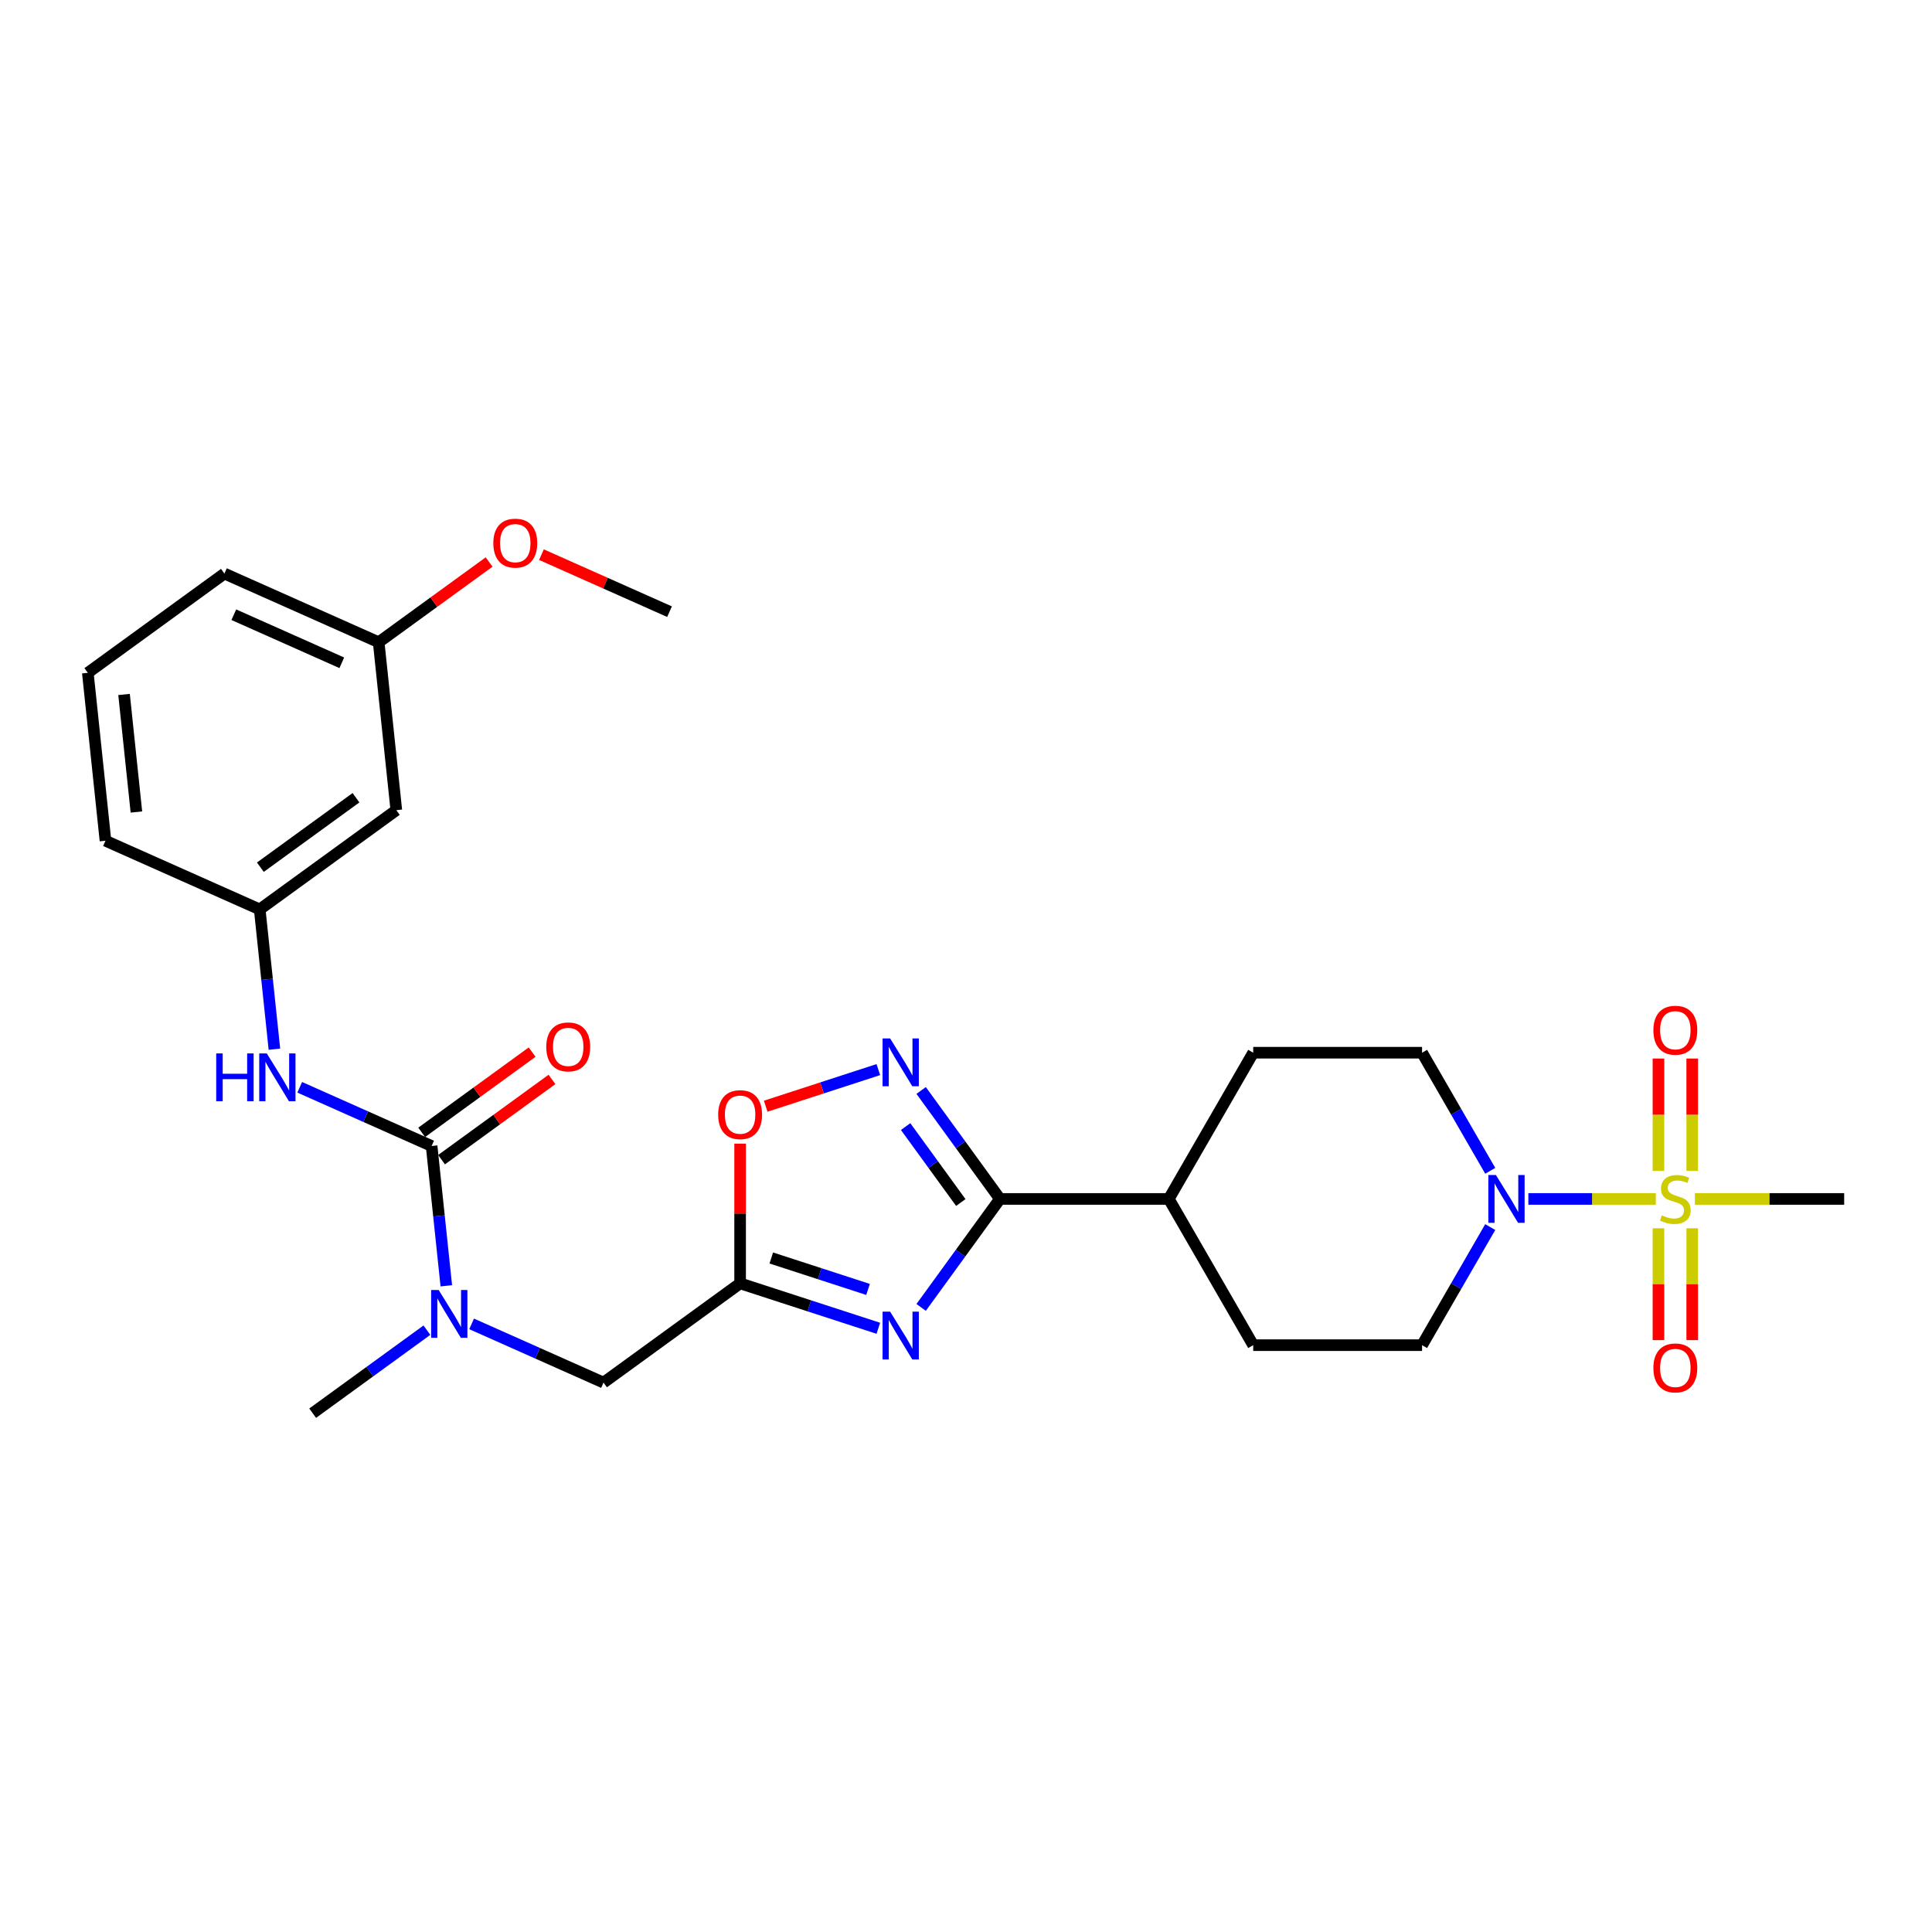 <?xml version='1.0' encoding='iso-8859-1'?>
<svg version='1.1' baseProfile='full'
              xmlns='http://www.w3.org/2000/svg'
                      xmlns:rdkit='http://www.rdkit.org/xml'
                      xmlns:xlink='http://www.w3.org/1999/xlink'
                  xml:space='preserve'
width='1000px' height='1000px' viewBox='0 0 1000 1000'>
<!-- END OF HEADER -->
<rect style='opacity:1.0;fill:#FFFFFF;stroke:none' width='1000' height='1000' x='0' y='0'> </rect>
<path class='bond-5' d='M 857.03,620.57 L 824.052,620.57' style='fill:none;fill-rule:evenodd;stroke:#CCCC00;stroke-width:6px;stroke-linecap:butt;stroke-linejoin:miter;stroke-opacity:1' />
<path class='bond-5' d='M 824.052,620.57 L 791.073,620.57' style='fill:none;fill-rule:evenodd;stroke:#0000FF;stroke-width:6px;stroke-linecap:butt;stroke-linejoin:miter;stroke-opacity:1' />
<path class='bond-10' d='M 875.89,606.045 L 875.89,576.97' style='fill:none;fill-rule:evenodd;stroke:#CCCC00;stroke-width:6px;stroke-linecap:butt;stroke-linejoin:miter;stroke-opacity:1' />
<path class='bond-10' d='M 875.89,576.97 L 875.89,547.896' style='fill:none;fill-rule:evenodd;stroke:#FF0000;stroke-width:6px;stroke-linecap:butt;stroke-linejoin:miter;stroke-opacity:1' />
<path class='bond-10' d='M 858.411,606.045 L 858.411,576.97' style='fill:none;fill-rule:evenodd;stroke:#CCCC00;stroke-width:6px;stroke-linecap:butt;stroke-linejoin:miter;stroke-opacity:1' />
<path class='bond-10' d='M 858.411,576.97 L 858.411,547.896' style='fill:none;fill-rule:evenodd;stroke:#FF0000;stroke-width:6px;stroke-linecap:butt;stroke-linejoin:miter;stroke-opacity:1' />
<path class='bond-11' d='M 858.411,635.759 L 858.411,664.702' style='fill:none;fill-rule:evenodd;stroke:#CCCC00;stroke-width:6px;stroke-linecap:butt;stroke-linejoin:miter;stroke-opacity:1' />
<path class='bond-11' d='M 858.411,664.702 L 858.411,693.645' style='fill:none;fill-rule:evenodd;stroke:#FF0000;stroke-width:6px;stroke-linecap:butt;stroke-linejoin:miter;stroke-opacity:1' />
<path class='bond-11' d='M 875.89,635.759 L 875.89,664.702' style='fill:none;fill-rule:evenodd;stroke:#CCCC00;stroke-width:6px;stroke-linecap:butt;stroke-linejoin:miter;stroke-opacity:1' />
<path class='bond-11' d='M 875.89,664.702 L 875.89,693.645' style='fill:none;fill-rule:evenodd;stroke:#FF0000;stroke-width:6px;stroke-linecap:butt;stroke-linejoin:miter;stroke-opacity:1' />
<path class='bond-20' d='M 877.271,620.57 L 915.908,620.57' style='fill:none;fill-rule:evenodd;stroke:#CCCC00;stroke-width:6px;stroke-linecap:butt;stroke-linejoin:miter;stroke-opacity:1' />
<path class='bond-20' d='M 915.908,620.57 L 954.545,620.57' style='fill:none;fill-rule:evenodd;stroke:#000000;stroke-width:6px;stroke-linecap:butt;stroke-linejoin:miter;stroke-opacity:1' />
<path class='bond-0' d='M 476.779,676.714 L 497.174,648.642' style='fill:none;fill-rule:evenodd;stroke:#0000FF;stroke-width:6px;stroke-linecap:butt;stroke-linejoin:miter;stroke-opacity:1' />
<path class='bond-0' d='M 497.174,648.642 L 517.57,620.57' style='fill:none;fill-rule:evenodd;stroke:#000000;stroke-width:6px;stroke-linecap:butt;stroke-linejoin:miter;stroke-opacity:1' />
<path class='bond-2' d='M 454.629,687.514 L 418.856,675.891' style='fill:none;fill-rule:evenodd;stroke:#0000FF;stroke-width:6px;stroke-linecap:butt;stroke-linejoin:miter;stroke-opacity:1' />
<path class='bond-2' d='M 418.856,675.891 L 383.083,664.267' style='fill:none;fill-rule:evenodd;stroke:#000000;stroke-width:6px;stroke-linecap:butt;stroke-linejoin:miter;stroke-opacity:1' />
<path class='bond-2' d='M 449.299,667.404 L 424.257,659.267' style='fill:none;fill-rule:evenodd;stroke:#0000FF;stroke-width:6px;stroke-linecap:butt;stroke-linejoin:miter;stroke-opacity:1' />
<path class='bond-2' d='M 424.257,659.267 L 399.216,651.131' style='fill:none;fill-rule:evenodd;stroke:#000000;stroke-width:6px;stroke-linecap:butt;stroke-linejoin:miter;stroke-opacity:1' />
<path class='bond-1' d='M 517.57,620.57 L 604.965,620.57' style='fill:none;fill-rule:evenodd;stroke:#000000;stroke-width:6px;stroke-linecap:butt;stroke-linejoin:miter;stroke-opacity:1' />
<path class='bond-3' d='M 517.57,620.57 L 497.174,592.498' style='fill:none;fill-rule:evenodd;stroke:#000000;stroke-width:6px;stroke-linecap:butt;stroke-linejoin:miter;stroke-opacity:1' />
<path class='bond-3' d='M 497.174,592.498 L 476.779,564.426' style='fill:none;fill-rule:evenodd;stroke:#0000FF;stroke-width:6px;stroke-linecap:butt;stroke-linejoin:miter;stroke-opacity:1' />
<path class='bond-3' d='M 497.31,622.422 L 483.034,602.772' style='fill:none;fill-rule:evenodd;stroke:#000000;stroke-width:6px;stroke-linecap:butt;stroke-linejoin:miter;stroke-opacity:1' />
<path class='bond-3' d='M 483.034,602.772 L 468.757,583.121' style='fill:none;fill-rule:evenodd;stroke:#0000FF;stroke-width:6px;stroke-linecap:butt;stroke-linejoin:miter;stroke-opacity:1' />
<path class='bond-9' d='M 383.083,664.267 L 312.379,715.637' style='fill:none;fill-rule:evenodd;stroke:#000000;stroke-width:6px;stroke-linecap:butt;stroke-linejoin:miter;stroke-opacity:1' />
<path class='bond-29' d='M 383.083,664.267 L 383.083,628.112' style='fill:none;fill-rule:evenodd;stroke:#000000;stroke-width:6px;stroke-linecap:butt;stroke-linejoin:miter;stroke-opacity:1' />
<path class='bond-29' d='M 383.083,628.112 L 383.083,591.957' style='fill:none;fill-rule:evenodd;stroke:#FF0000;stroke-width:6px;stroke-linecap:butt;stroke-linejoin:miter;stroke-opacity:1' />
<path class='bond-6' d='M 454.629,553.625 L 425.477,563.098' style='fill:none;fill-rule:evenodd;stroke:#0000FF;stroke-width:6px;stroke-linecap:butt;stroke-linejoin:miter;stroke-opacity:1' />
<path class='bond-6' d='M 425.477,563.098 L 396.325,572.57' style='fill:none;fill-rule:evenodd;stroke:#FF0000;stroke-width:6px;stroke-linecap:butt;stroke-linejoin:miter;stroke-opacity:1' />
<path class='bond-4' d='M 223.404,593.174 L 227.206,629.352' style='fill:none;fill-rule:evenodd;stroke:#000000;stroke-width:6px;stroke-linecap:butt;stroke-linejoin:miter;stroke-opacity:1' />
<path class='bond-4' d='M 227.206,629.352 L 231.009,665.53' style='fill:none;fill-rule:evenodd;stroke:#0000FF;stroke-width:6px;stroke-linecap:butt;stroke-linejoin:miter;stroke-opacity:1' />
<path class='bond-8' d='M 223.404,593.174 L 189.27,577.976' style='fill:none;fill-rule:evenodd;stroke:#000000;stroke-width:6px;stroke-linecap:butt;stroke-linejoin:miter;stroke-opacity:1' />
<path class='bond-8' d='M 189.27,577.976 L 155.136,562.779' style='fill:none;fill-rule:evenodd;stroke:#0000FF;stroke-width:6px;stroke-linecap:butt;stroke-linejoin:miter;stroke-opacity:1' />
<path class='bond-13' d='M 228.541,600.244 L 257.12,579.48' style='fill:none;fill-rule:evenodd;stroke:#000000;stroke-width:6px;stroke-linecap:butt;stroke-linejoin:miter;stroke-opacity:1' />
<path class='bond-13' d='M 257.12,579.48 L 285.699,558.717' style='fill:none;fill-rule:evenodd;stroke:#FF0000;stroke-width:6px;stroke-linecap:butt;stroke-linejoin:miter;stroke-opacity:1' />
<path class='bond-13' d='M 218.267,586.103 L 246.846,565.34' style='fill:none;fill-rule:evenodd;stroke:#000000;stroke-width:6px;stroke-linecap:butt;stroke-linejoin:miter;stroke-opacity:1' />
<path class='bond-13' d='M 246.846,565.34 L 275.425,544.576' style='fill:none;fill-rule:evenodd;stroke:#FF0000;stroke-width:6px;stroke-linecap:butt;stroke-linejoin:miter;stroke-opacity:1' />
<path class='bond-14' d='M 771.349,635.13 L 753.703,665.693' style='fill:none;fill-rule:evenodd;stroke:#0000FF;stroke-width:6px;stroke-linecap:butt;stroke-linejoin:miter;stroke-opacity:1' />
<path class='bond-14' d='M 753.703,665.693 L 736.058,696.256' style='fill:none;fill-rule:evenodd;stroke:#000000;stroke-width:6px;stroke-linecap:butt;stroke-linejoin:miter;stroke-opacity:1' />
<path class='bond-15' d='M 771.349,606.01 L 753.703,575.447' style='fill:none;fill-rule:evenodd;stroke:#0000FF;stroke-width:6px;stroke-linecap:butt;stroke-linejoin:miter;stroke-opacity:1' />
<path class='bond-15' d='M 753.703,575.447 L 736.058,544.883' style='fill:none;fill-rule:evenodd;stroke:#000000;stroke-width:6px;stroke-linecap:butt;stroke-linejoin:miter;stroke-opacity:1' />
<path class='bond-7' d='M 244.11,685.242 L 278.244,700.439' style='fill:none;fill-rule:evenodd;stroke:#0000FF;stroke-width:6px;stroke-linecap:butt;stroke-linejoin:miter;stroke-opacity:1' />
<path class='bond-7' d='M 278.244,700.439 L 312.379,715.637' style='fill:none;fill-rule:evenodd;stroke:#000000;stroke-width:6px;stroke-linecap:butt;stroke-linejoin:miter;stroke-opacity:1' />
<path class='bond-23' d='M 220.968,688.497 L 191.402,709.978' style='fill:none;fill-rule:evenodd;stroke:#0000FF;stroke-width:6px;stroke-linecap:butt;stroke-linejoin:miter;stroke-opacity:1' />
<path class='bond-23' d='M 191.402,709.978 L 161.835,731.46' style='fill:none;fill-rule:evenodd;stroke:#000000;stroke-width:6px;stroke-linecap:butt;stroke-linejoin:miter;stroke-opacity:1' />
<path class='bond-16' d='M 142.034,543.067 L 138.232,506.889' style='fill:none;fill-rule:evenodd;stroke:#0000FF;stroke-width:6px;stroke-linecap:butt;stroke-linejoin:miter;stroke-opacity:1' />
<path class='bond-16' d='M 138.232,506.889 L 134.429,470.711' style='fill:none;fill-rule:evenodd;stroke:#000000;stroke-width:6px;stroke-linecap:butt;stroke-linejoin:miter;stroke-opacity:1' />
<path class='bond-12' d='M 604.965,620.57 L 648.663,544.883' style='fill:none;fill-rule:evenodd;stroke:#000000;stroke-width:6px;stroke-linecap:butt;stroke-linejoin:miter;stroke-opacity:1' />
<path class='bond-28' d='M 604.965,620.57 L 648.663,696.256' style='fill:none;fill-rule:evenodd;stroke:#000000;stroke-width:6px;stroke-linecap:butt;stroke-linejoin:miter;stroke-opacity:1' />
<path class='bond-18' d='M 736.058,696.256 L 648.663,696.256' style='fill:none;fill-rule:evenodd;stroke:#000000;stroke-width:6px;stroke-linecap:butt;stroke-linejoin:miter;stroke-opacity:1' />
<path class='bond-19' d='M 736.058,544.883 L 648.663,544.883' style='fill:none;fill-rule:evenodd;stroke:#000000;stroke-width:6px;stroke-linecap:butt;stroke-linejoin:miter;stroke-opacity:1' />
<path class='bond-17' d='M 134.429,470.711 L 205.133,419.341' style='fill:none;fill-rule:evenodd;stroke:#000000;stroke-width:6px;stroke-linecap:butt;stroke-linejoin:miter;stroke-opacity:1' />
<path class='bond-17' d='M 134.761,448.864 L 184.254,412.906' style='fill:none;fill-rule:evenodd;stroke:#000000;stroke-width:6px;stroke-linecap:butt;stroke-linejoin:miter;stroke-opacity:1' />
<path class='bond-25' d='M 134.429,470.711 L 54.59,435.164' style='fill:none;fill-rule:evenodd;stroke:#000000;stroke-width:6px;stroke-linecap:butt;stroke-linejoin:miter;stroke-opacity:1' />
<path class='bond-21' d='M 205.133,419.341 L 195.998,332.425' style='fill:none;fill-rule:evenodd;stroke:#000000;stroke-width:6px;stroke-linecap:butt;stroke-linejoin:miter;stroke-opacity:1' />
<path class='bond-22' d='M 195.998,332.425 L 224.577,311.661' style='fill:none;fill-rule:evenodd;stroke:#000000;stroke-width:6px;stroke-linecap:butt;stroke-linejoin:miter;stroke-opacity:1' />
<path class='bond-22' d='M 224.577,311.661 L 253.156,290.897' style='fill:none;fill-rule:evenodd;stroke:#FF0000;stroke-width:6px;stroke-linecap:butt;stroke-linejoin:miter;stroke-opacity:1' />
<path class='bond-30' d='M 195.998,332.425 L 116.159,296.878' style='fill:none;fill-rule:evenodd;stroke:#000000;stroke-width:6px;stroke-linecap:butt;stroke-linejoin:miter;stroke-opacity:1' />
<path class='bond-30' d='M 176.913,343.061 L 121.025,318.178' style='fill:none;fill-rule:evenodd;stroke:#000000;stroke-width:6px;stroke-linecap:butt;stroke-linejoin:miter;stroke-opacity:1' />
<path class='bond-27' d='M 280.248,287.086 L 313.395,301.844' style='fill:none;fill-rule:evenodd;stroke:#FF0000;stroke-width:6px;stroke-linecap:butt;stroke-linejoin:miter;stroke-opacity:1' />
<path class='bond-27' d='M 313.395,301.844 L 346.542,316.602' style='fill:none;fill-rule:evenodd;stroke:#000000;stroke-width:6px;stroke-linecap:butt;stroke-linejoin:miter;stroke-opacity:1' />
<path class='bond-24' d='M 45.455,348.248 L 54.59,435.164' style='fill:none;fill-rule:evenodd;stroke:#000000;stroke-width:6px;stroke-linecap:butt;stroke-linejoin:miter;stroke-opacity:1' />
<path class='bond-24' d='M 64.208,359.458 L 70.603,420.299' style='fill:none;fill-rule:evenodd;stroke:#000000;stroke-width:6px;stroke-linecap:butt;stroke-linejoin:miter;stroke-opacity:1' />
<path class='bond-26' d='M 45.455,348.248 L 116.159,296.878' style='fill:none;fill-rule:evenodd;stroke:#000000;stroke-width:6px;stroke-linecap:butt;stroke-linejoin:miter;stroke-opacity:1' />
<path  class='atom-0' d='M 860.159 629.065
Q 860.438 629.17, 861.592 629.659
Q 862.746 630.148, 864.004 630.463
Q 865.298 630.743, 866.556 630.743
Q 868.898 630.743, 870.262 629.624
Q 871.625 628.47, 871.625 626.478
Q 871.625 625.114, 870.926 624.275
Q 870.262 623.436, 869.213 622.982
Q 868.164 622.528, 866.416 622.003
Q 864.214 621.339, 862.885 620.71
Q 861.592 620.08, 860.648 618.752
Q 859.739 617.424, 859.739 615.186
Q 859.739 612.075, 861.837 610.152
Q 863.969 608.23, 868.164 608.23
Q 871.031 608.23, 874.282 609.593
L 873.478 612.285
Q 870.506 611.061, 868.269 611.061
Q 865.857 611.061, 864.528 612.075
Q 863.2 613.054, 863.235 614.767
Q 863.235 616.095, 863.899 616.899
Q 864.598 617.703, 865.577 618.158
Q 866.591 618.612, 868.269 619.137
Q 870.506 619.836, 871.835 620.535
Q 873.163 621.234, 874.107 622.667
Q 875.086 624.066, 875.086 626.478
Q 875.086 629.904, 872.779 631.756
Q 870.506 633.574, 866.696 633.574
Q 864.494 633.574, 862.816 633.085
Q 861.173 632.63, 859.215 631.826
L 860.159 629.065
' fill='#CCCC00'/>
<path  class='atom-1' d='M 460.729 678.899
L 468.84 692.008
Q 469.644 693.302, 470.937 695.644
Q 472.231 697.986, 472.301 698.126
L 472.301 678.899
L 475.587 678.899
L 475.587 703.649
L 472.196 703.649
L 463.491 689.316
Q 462.477 687.638, 461.394 685.716
Q 460.345 683.793, 460.03 683.199
L 460.03 703.649
L 456.814 703.649
L 456.814 678.899
L 460.729 678.899
' fill='#0000FF'/>
<path  class='atom-4' d='M 460.729 537.491
L 468.84 550.6
Q 469.644 551.893, 470.937 554.235
Q 472.231 556.578, 472.301 556.718
L 472.301 537.491
L 475.587 537.491
L 475.587 562.241
L 472.196 562.241
L 463.491 547.908
Q 462.477 546.23, 461.394 544.307
Q 460.345 542.385, 460.03 541.79
L 460.03 562.241
L 456.814 562.241
L 456.814 537.491
L 460.729 537.491
' fill='#0000FF'/>
<path  class='atom-6' d='M 774.284 608.195
L 782.395 621.304
Q 783.199 622.597, 784.492 624.94
Q 785.786 627.282, 785.855 627.422
L 785.855 608.195
L 789.141 608.195
L 789.141 632.945
L 785.751 632.945
L 777.046 618.612
Q 776.032 616.934, 774.949 615.012
Q 773.9 613.089, 773.585 612.495
L 773.585 632.945
L 770.369 632.945
L 770.369 608.195
L 774.284 608.195
' fill='#0000FF'/>
<path  class='atom-7' d='M 371.721 576.942
Q 371.721 570.999, 374.658 567.678
Q 377.594 564.357, 383.083 564.357
Q 388.571 564.357, 391.508 567.678
Q 394.444 570.999, 394.444 576.942
Q 394.444 582.955, 391.473 586.381
Q 388.501 589.772, 383.083 589.772
Q 377.629 589.772, 374.658 586.381
Q 371.721 582.99, 371.721 576.942
M 383.083 586.975
Q 386.858 586.975, 388.886 584.458
Q 390.948 581.906, 390.948 576.942
Q 390.948 572.083, 388.886 569.636
Q 386.858 567.154, 383.083 567.154
Q 379.307 567.154, 377.245 569.601
Q 375.217 572.048, 375.217 576.942
Q 375.217 581.941, 377.245 584.458
Q 379.307 586.975, 383.083 586.975
' fill='#FF0000'/>
<path  class='atom-8' d='M 227.068 667.715
L 235.179 680.824
Q 235.983 682.118, 237.276 684.46
Q 238.569 686.802, 238.639 686.942
L 238.639 667.715
L 241.925 667.715
L 241.925 692.465
L 238.534 692.465
L 229.83 678.133
Q 228.816 676.455, 227.732 674.532
Q 226.684 672.609, 226.369 672.015
L 226.369 692.465
L 223.153 692.465
L 223.153 667.715
L 227.068 667.715
' fill='#0000FF'/>
<path  class='atom-9' d='M 111.91 545.252
L 115.266 545.252
L 115.266 555.774
L 127.921 555.774
L 127.921 545.252
L 131.277 545.252
L 131.277 570.002
L 127.921 570.002
L 127.921 558.571
L 115.266 558.571
L 115.266 570.002
L 111.91 570.002
L 111.91 545.252
' fill='#0000FF'/>
<path  class='atom-9' d='M 138.094 545.252
L 146.204 558.361
Q 147.008 559.655, 148.301 561.997
Q 149.595 564.339, 149.665 564.479
L 149.665 545.252
L 152.951 545.252
L 152.951 570.002
L 149.56 570.002
L 140.855 555.669
Q 139.841 553.991, 138.758 552.069
Q 137.709 550.146, 137.394 549.552
L 137.394 570.002
L 134.178 570.002
L 134.178 545.252
L 138.094 545.252
' fill='#0000FF'/>
<path  class='atom-11' d='M 855.789 533.245
Q 855.789 527.302, 858.725 523.981
Q 861.662 520.66, 867.15 520.66
Q 872.639 520.66, 875.575 523.981
Q 878.512 527.302, 878.512 533.245
Q 878.512 539.257, 875.54 542.683
Q 872.569 546.074, 867.15 546.074
Q 861.697 546.074, 858.725 542.683
Q 855.789 539.292, 855.789 533.245
M 867.15 543.278
Q 870.926 543.278, 872.953 540.761
Q 875.016 538.209, 875.016 533.245
Q 875.016 528.386, 872.953 525.938
Q 870.926 523.456, 867.15 523.456
Q 863.375 523.456, 861.312 525.903
Q 859.285 528.351, 859.285 533.245
Q 859.285 538.244, 861.312 540.761
Q 863.375 543.278, 867.15 543.278
' fill='#FF0000'/>
<path  class='atom-12' d='M 855.789 708.035
Q 855.789 702.092, 858.725 698.771
Q 861.662 695.45, 867.15 695.45
Q 872.639 695.45, 875.575 698.771
Q 878.512 702.092, 878.512 708.035
Q 878.512 714.048, 875.54 717.474
Q 872.569 720.864, 867.15 720.864
Q 861.697 720.864, 858.725 717.474
Q 855.789 714.083, 855.789 708.035
M 867.15 718.068
Q 870.926 718.068, 872.953 715.551
Q 875.016 712.999, 875.016 708.035
Q 875.016 703.176, 872.953 700.729
Q 870.926 698.247, 867.15 698.247
Q 863.375 698.247, 861.312 700.694
Q 859.285 703.141, 859.285 708.035
Q 859.285 713.034, 861.312 715.551
Q 863.375 718.068, 867.15 718.068
' fill='#FF0000'/>
<path  class='atom-14' d='M 282.747 541.874
Q 282.747 535.931, 285.683 532.61
Q 288.62 529.289, 294.108 529.289
Q 299.596 529.289, 302.533 532.61
Q 305.469 535.931, 305.469 541.874
Q 305.469 547.887, 302.498 551.313
Q 299.527 554.704, 294.108 554.704
Q 288.655 554.704, 285.683 551.313
Q 282.747 547.922, 282.747 541.874
M 294.108 551.907
Q 297.883 551.907, 299.911 549.39
Q 301.974 546.838, 301.974 541.874
Q 301.974 537.015, 299.911 534.568
Q 297.883 532.086, 294.108 532.086
Q 290.333 532.086, 288.27 534.533
Q 286.242 536.98, 286.242 541.874
Q 286.242 546.873, 288.27 549.39
Q 290.333 551.907, 294.108 551.907
' fill='#FF0000'/>
<path  class='atom-23' d='M 255.341 281.125
Q 255.341 275.182, 258.277 271.861
Q 261.214 268.54, 266.702 268.54
Q 272.191 268.54, 275.127 271.861
Q 278.064 275.182, 278.064 281.125
Q 278.064 287.138, 275.092 290.564
Q 272.121 293.955, 266.702 293.955
Q 261.249 293.955, 258.277 290.564
Q 255.341 287.173, 255.341 281.125
M 266.702 291.158
Q 270.478 291.158, 272.505 288.641
Q 274.568 286.089, 274.568 281.125
Q 274.568 276.266, 272.505 273.819
Q 270.478 271.337, 266.702 271.337
Q 262.927 271.337, 260.864 273.784
Q 258.837 276.231, 258.837 281.125
Q 258.837 286.124, 260.864 288.641
Q 262.927 291.158, 266.702 291.158
' fill='#FF0000'/>
</svg>
